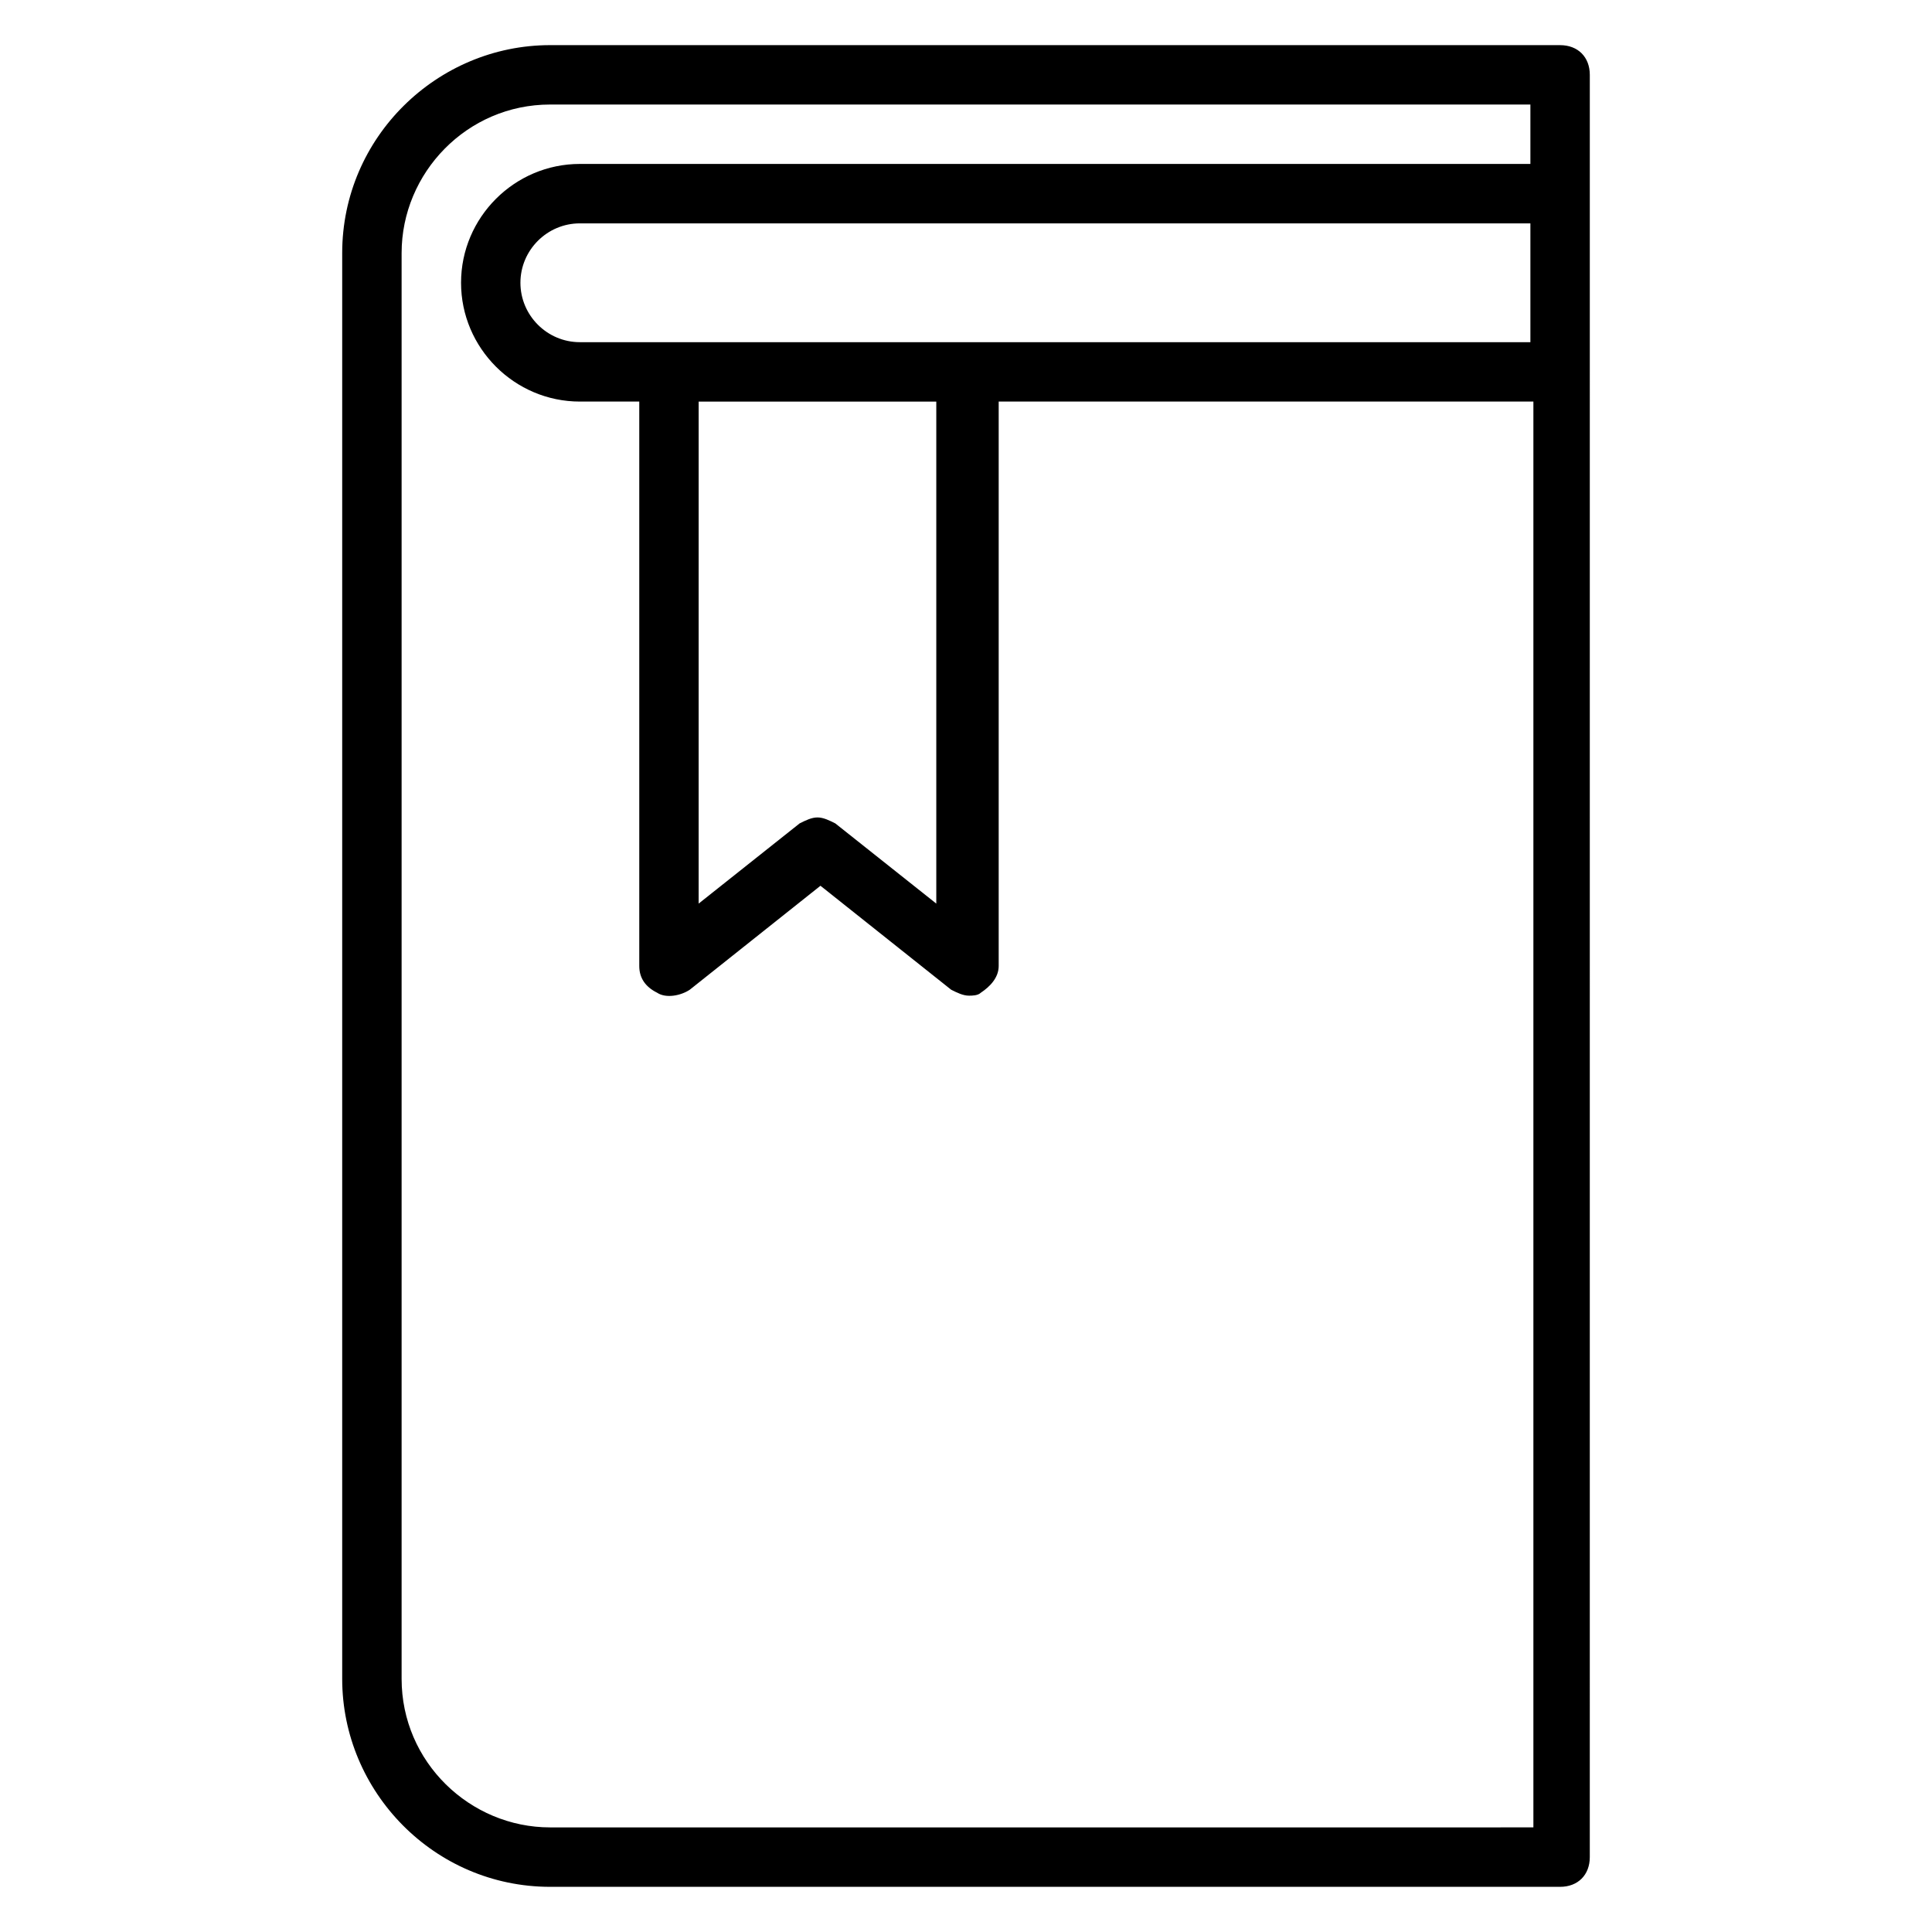 <?xml version="1.0" encoding="UTF-8"?>
<!-- Uploaded to: SVG Repo, www.svgrepo.com, Generator: SVG Repo Mixer Tools -->
<svg fill="#000000" width="800px" height="800px" version="1.1" viewBox="144 144 512 512" xmlns="http://www.w3.org/2000/svg">
 <path d="m557.44 155.96h-267.65c-29.914 0-55.105 24.402-55.105 55.105v377.86c0 29.914 24.402 55.105 55.105 55.105h267.65c4.723 0 7.871-3.148 7.871-7.871l0.004-393.6v-78.723c0-4.723-3.148-7.871-7.875-7.871zm-267.65 472.32c-21.254 0-39.359-17.32-39.359-39.359v-377.86c0-21.254 17.32-39.359 39.359-39.359h259.78v15.742h-251.9c-17.32 0-31.488 14.168-31.488 31.488 0 17.32 14.168 31.488 31.488 31.488h15.742v149.57c0 3.148 1.574 5.512 4.723 7.086 2.363 1.574 6.297 0.789 8.66-0.789l34.637-27.551 34.637 27.551c1.574 0.789 3.148 1.574 4.723 1.574 0.789 0 2.363 0 3.148-0.789 2.363-1.574 4.723-3.938 4.723-7.086v-149.57h141.7v377.86zm259.78-393.6h-251.91c-8.66 0-15.742-7.086-15.742-15.742 0-8.66 7.086-15.742 15.742-15.742h251.91zm-220.42 15.742h62.977v133.04l-26.766-21.254c-1.57-0.789-3.148-1.578-4.723-1.578s-3.148 0.789-4.723 1.574l-26.766 21.258z"/>
</svg>